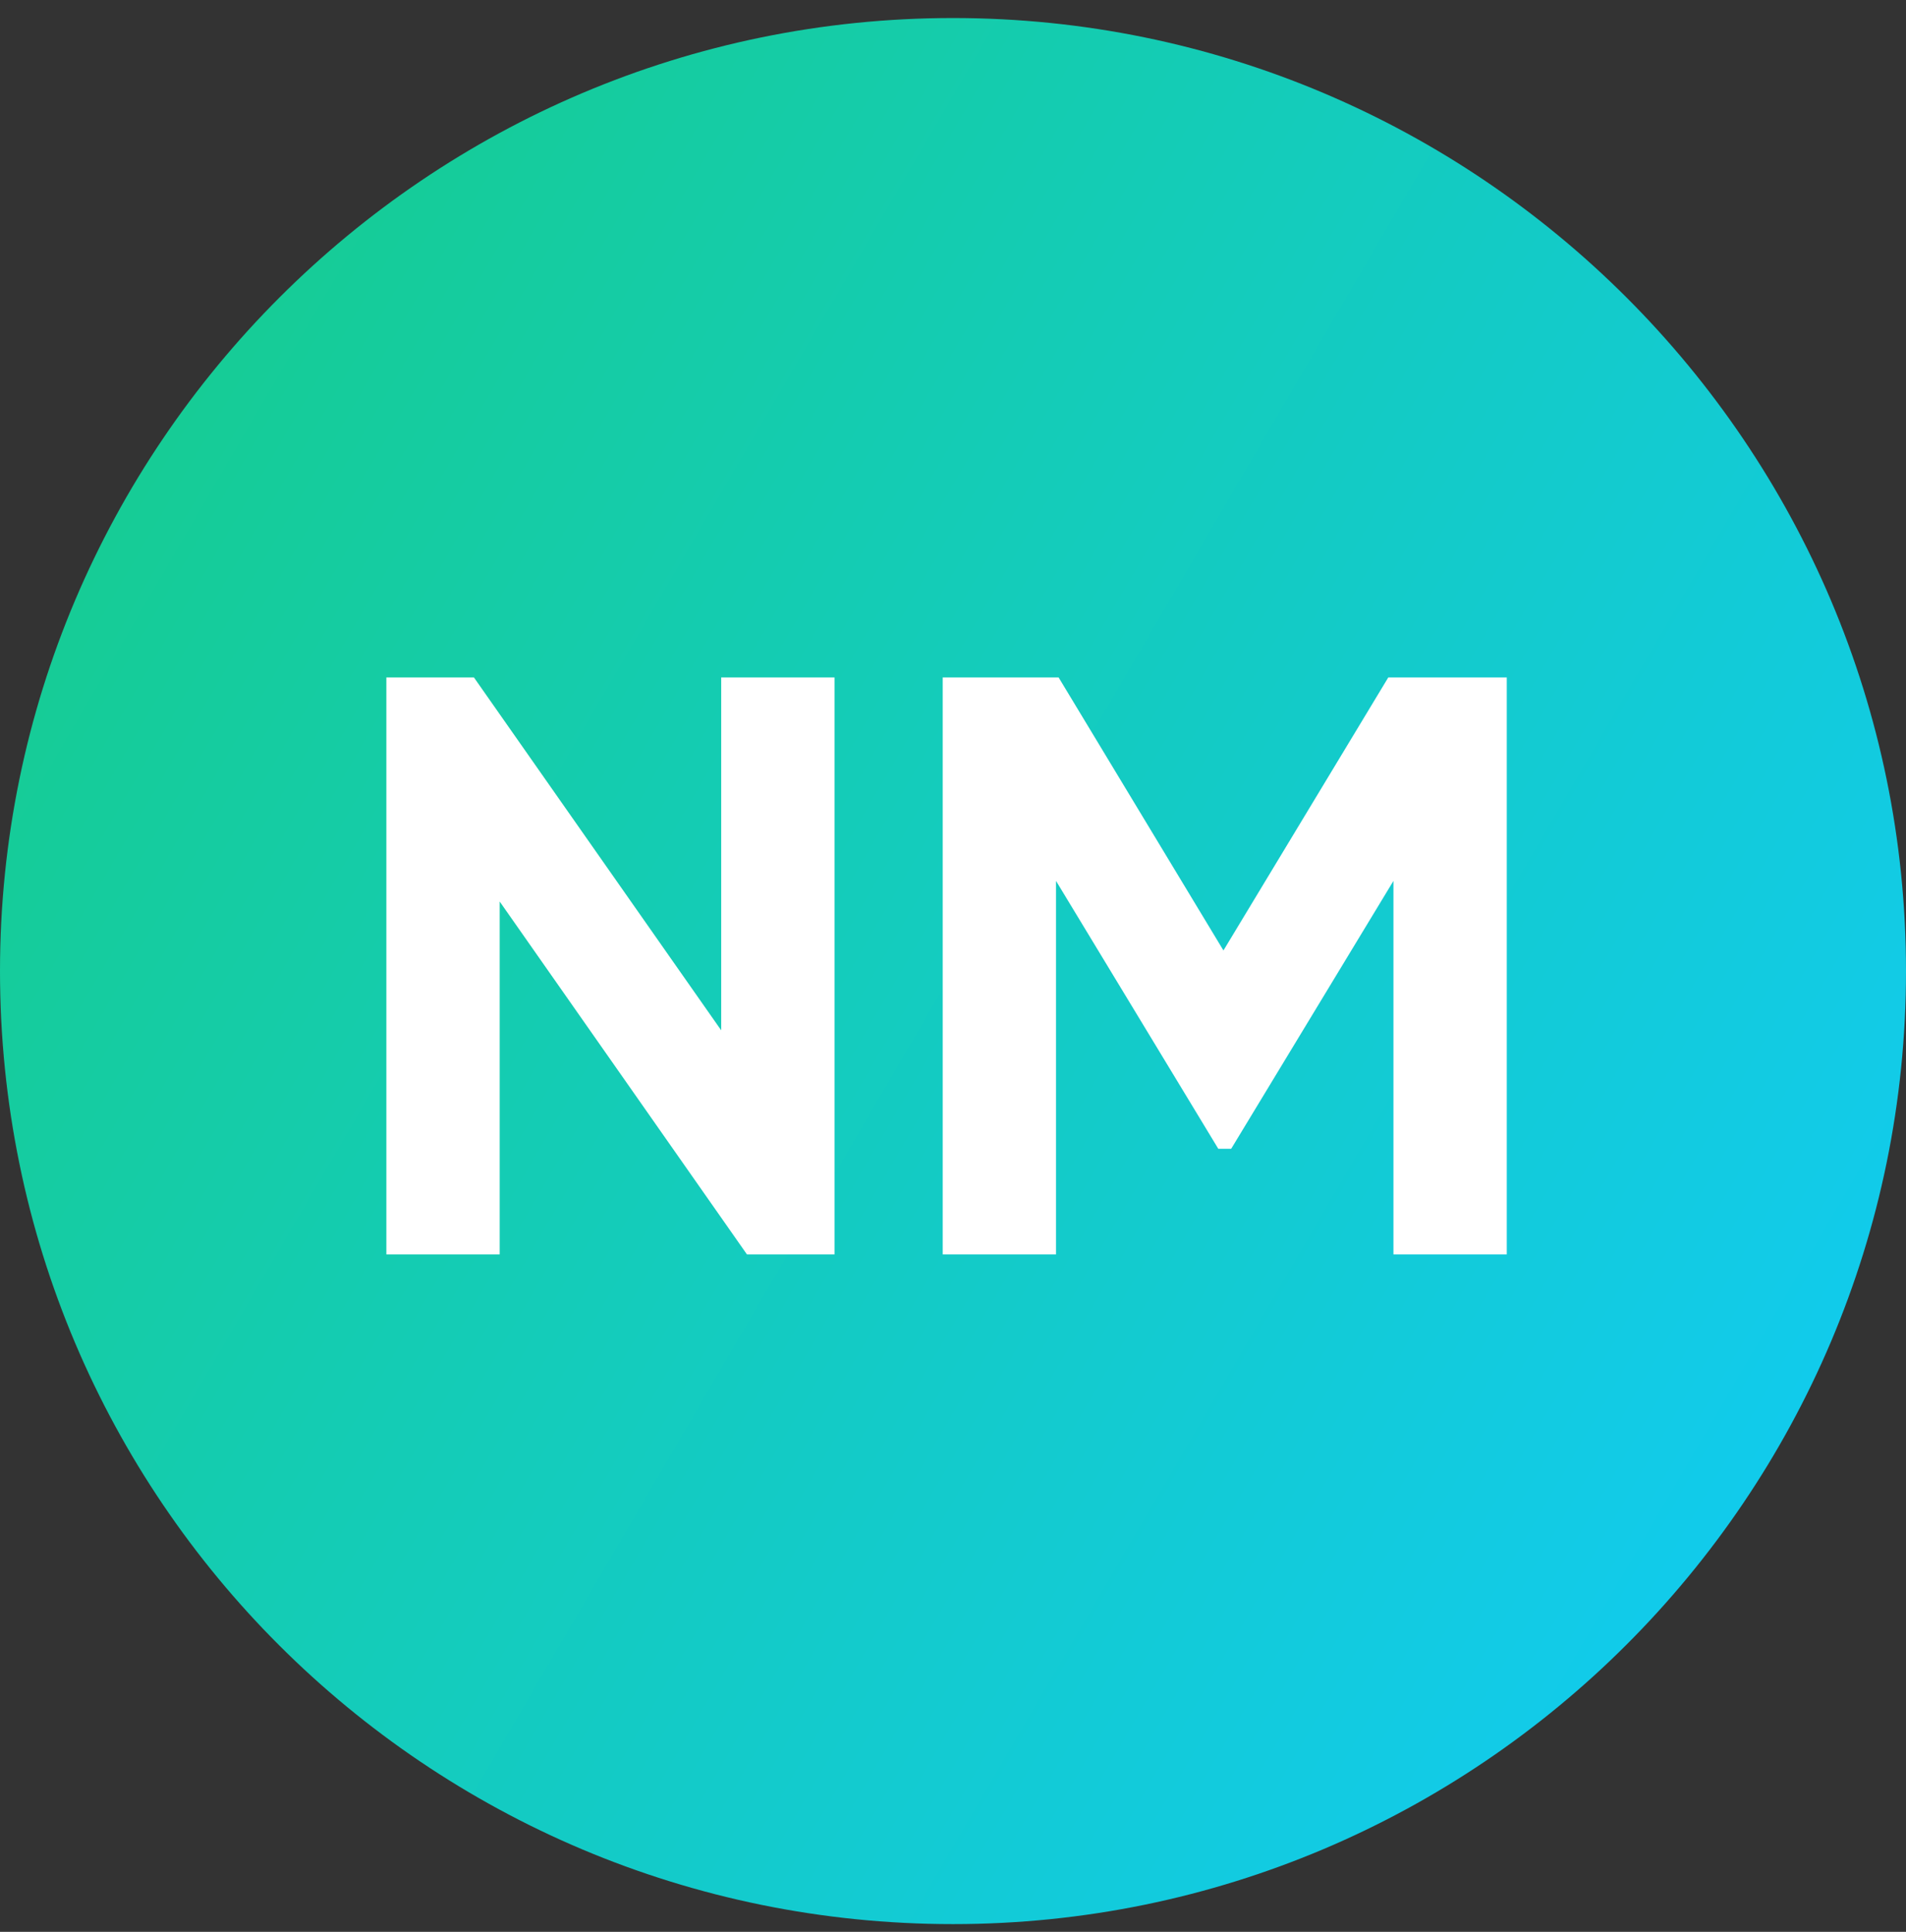 <svg xmlns="http://www.w3.org/2000/svg" xmlns:i="http://ns.adobe.com/AdobeIllustrator/10.0/" xmlns:xlink="http://www.w3.org/1999/xlink" id="Layer_1" viewBox="0 0 74 75"><rect x="0" y="0" width="74" height="75" fill="#333333" stroke="none"/><defs><style>      .st0 {        fill: #fff;      }      .st1 {        fill: url(#linear-gradient);      }    </style><linearGradient id="linear-gradient" x1="0" y1="59.9" x2="74" y2="16.7" gradientTransform="translate(0 76) scale(1 -1)" gradientUnits="userSpaceOnUse"><stop offset="0" stop-color="#16cc8f"></stop><stop offset="1" stop-color="#11cbf2"></stop></linearGradient></defs><path class="st1" d="M37,.7h0c20.4,0,37,16.6,37,37h0c0,20.4-16.6,37-37,37h0C16.6,74.7,0,58.2,0,37.7h0C0,17.3,16.6.7,37,.7Z"></path><path class="st0" d="M28,26.3h4.4v22.4h-3.4l-9.6-13.7v13.7h-4.4v-22.4h3.4l9.6,13.7v-13.7ZM58.5,26.3v22.4h-4.4v-14.5l-6.3,10.4h-.5l-6.3-10.4v14.5h-4.4v-22.4h4.5l6.4,10.6,6.4-10.6h4.5Z"></path></svg>